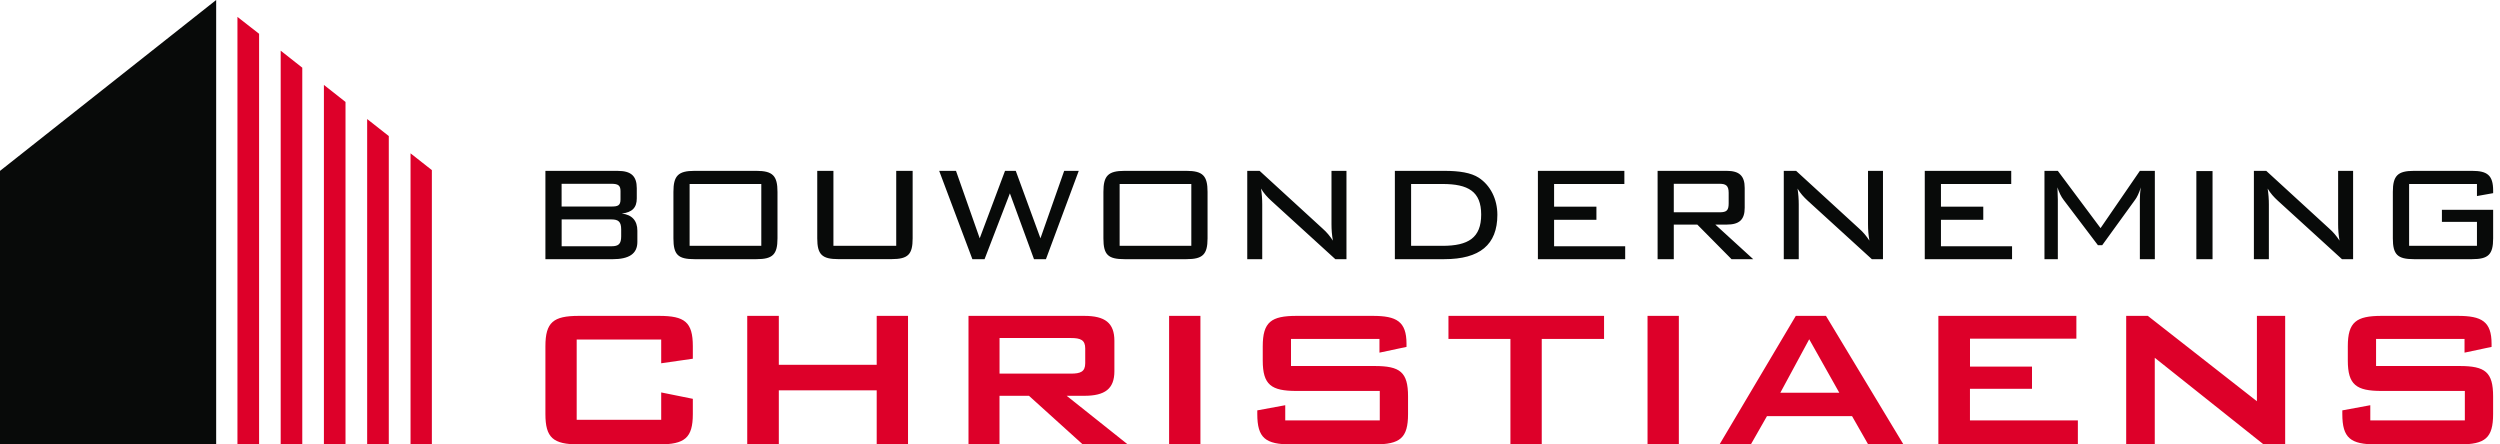 <?xml version="1.0" encoding="utf-8"?>
<svg xmlns="http://www.w3.org/2000/svg" width="225" height="40" viewBox="0 0 225 40" fill="none">
<path d="M0 15.38L19.455 0V40H0V15.38Z" fill="#080A09"/>
<path d="M21.37 1.521L23.318 3.041V40H21.37V1.521ZM25.262 39.997H27.205V6.092L25.262 4.561V40V39.997ZM29.152 39.997H31.096V9.175L29.152 7.644V40V39.997ZM33.044 39.997H34.991V12.245L33.044 10.714V39.997ZM36.949 39.997H38.868V15.31L36.949 13.8V39.997Z" fill="#DD0029"/>
<path d="M62.355 31.163V32.285L59.508 32.694V30.56H51.902V37.781H59.508V35.319L62.355 35.894V37.263C62.355 39.425 61.617 39.996 59.317 39.996H52.096C49.772 39.996 49.087 39.393 49.087 37.263V31.163C49.087 29.001 49.8 28.429 52.096 28.429H59.317C61.614 28.429 62.355 28.976 62.355 31.163ZM78.903 32.832H70.094V28.426H67.251V39.996H70.094V35.128H78.903V39.996H81.722V28.426H78.903V32.832ZM96.001 35.622L101.501 40H97.451L92.608 35.622H89.955V40H87.165V28.429H97.585C99.444 28.429 100.295 29.057 100.295 30.673V33.407C100.295 34.994 99.448 35.622 97.585 35.622H95.998H96.001ZM96.386 33.626C97.233 33.626 97.67 33.463 97.67 32.694V31.354C97.67 30.588 97.233 30.422 96.386 30.422H89.959V33.622H96.386V33.626ZM105.219 39.996H108.038V28.426H105.219V39.996ZM123.711 32.941H116.19V30.507H124.152V31.738L126.586 31.22V30.945C126.586 28.92 125.683 28.429 123.549 28.429H116.684C114.412 28.429 113.647 28.976 113.647 31.163V32.451C113.647 34.638 114.412 35.185 116.684 35.185H124.18V37.837H115.672V36.469L113.156 36.934V37.263C113.156 39.425 113.894 39.996 116.194 39.996H123.715C126.011 39.996 126.724 39.422 126.724 37.263V35.675C126.724 33.488 126.011 32.941 123.715 32.941H123.711ZM130.357 30.507H135.938V40H138.757V30.507H144.365V28.429H130.361V30.507H130.357ZM148.278 39.996H151.096V28.426H148.278V39.996ZM164.335 28.426L171.31 39.996H168.135L166.685 37.453H159.026L157.577 39.996H154.758L161.623 28.426H164.332H164.335ZM165.538 35.347L162.829 30.532L160.229 35.347H165.535H165.538ZM177.3 34.991H182.88V32.994H177.3V30.479H186.874V28.426H174.453V39.996H187.008V37.834H177.296V34.991H177.3ZM203.122 36.112L193.301 28.426H191.357V39.996H193.929V32.2L203.722 39.996H205.665V28.426H203.122V36.112ZM221.371 32.941H213.846V30.507H221.808V31.738L224.242 31.22V30.945C224.242 28.92 223.339 28.429 221.205 28.429H214.34C212.068 28.429 211.303 28.976 211.303 31.163V32.451C211.303 34.638 212.068 35.185 214.34 35.185H221.836V37.837H213.327V36.469L210.809 36.934V37.263C210.809 39.425 211.546 39.996 213.846 39.996H221.371C223.667 39.996 224.38 39.422 224.38 37.263V35.675C224.38 33.488 223.667 32.941 221.371 32.941Z" fill="#DD0029"/>
<path d="M55.959 19.222C56.89 19.109 57.31 18.697 57.31 17.853V16.936C57.31 15.85 56.799 15.38 55.613 15.38H49.087V23.328H55.12C56.615 23.328 57.363 22.841 57.363 21.773V20.76C57.363 19.861 56.873 19.317 55.959 19.222ZM50.544 16.541H55.028C55.61 16.541 55.846 16.672 55.846 17.197V17.949C55.846 18.509 55.592 18.587 55.028 18.587H50.544V16.545V16.541ZM55.906 21.265C55.906 21.959 55.67 22.164 55.031 22.164H50.548V19.748H55.031C55.652 19.748 55.906 19.952 55.906 20.647V21.265ZM62.503 23.325H68.08C69.537 23.325 69.974 22.912 69.974 21.452V17.271C69.974 15.829 69.555 15.377 68.08 15.377H62.503C61.028 15.377 60.608 15.825 60.608 17.271V21.452C60.608 22.933 61.028 23.325 62.503 23.325ZM62.065 16.559H68.517V22.125H62.065V16.559ZM80.66 15.377H82.138V21.448C82.138 22.891 81.736 23.321 80.24 23.321H75.446C73.985 23.321 73.552 22.909 73.552 21.448V15.377H75.008V22.125H80.66V15.377ZM87.514 23.325L84.526 15.377H86.039L88.174 21.448L90.452 15.377H91.419L93.641 21.448L95.776 15.377H97.088L94.135 23.325H93.059L90.89 17.402L88.611 23.325H87.517H87.514ZM106.782 15.377H101.205C99.727 15.377 99.307 15.825 99.307 17.271V21.452C99.307 22.933 99.727 23.325 101.205 23.325H106.782C108.239 23.325 108.68 22.912 108.68 21.452V17.271C108.68 15.829 108.26 15.377 106.782 15.377ZM107.219 22.125H100.767V16.559H107.219V22.125ZM119.834 15.377H121.182V23.325H120.18L114.402 18.058C114.056 17.741 113.745 17.402 113.491 16.971C113.566 17.441 113.601 17.927 113.601 18.397V23.325H112.253V15.377H113.364L119.033 20.57C119.397 20.887 119.69 21.243 119.961 21.656C119.869 21.148 119.834 20.661 119.834 20.175V15.377ZM134.763 19.331C134.763 17.906 134.125 16.672 133.088 15.994C132.396 15.546 131.355 15.377 129.987 15.377H125.538V23.325H129.987C133.176 23.325 134.763 22.03 134.763 19.331ZM126.999 22.125V16.559H129.824C132.139 16.559 133.306 17.233 133.306 19.314C133.306 21.395 132.156 22.125 129.824 22.125H126.999ZM146.267 23.325H138.411V15.377H146.193V16.559H139.868V18.601H143.678V19.783H139.868V22.164H146.267V23.325ZM155.837 23.325H157.788L154.38 20.213H155.4C156.529 20.213 157.023 19.783 157.023 18.697V16.915C157.023 15.811 156.529 15.377 155.4 15.377H149.184V23.325H150.641V20.213H152.758L155.837 23.325ZM150.641 16.541H154.761C155.308 16.541 155.58 16.689 155.58 17.345V18.301C155.58 18.94 155.396 19.106 154.761 19.106H150.641V16.538V16.541ZM161.887 23.325H160.54V15.377H161.651L167.32 20.57C167.683 20.887 167.976 21.243 168.248 21.656C168.156 21.148 168.121 20.661 168.121 20.175V15.377H169.468V23.325H168.466L162.688 18.058C162.342 17.741 162.032 17.402 161.778 16.971C161.852 17.441 161.887 17.927 161.887 18.397V23.325ZM181.085 23.325H173.229V15.377H181.011V16.559H174.686V18.601H178.495V19.783H174.686V22.164H181.085V23.325ZM185.205 23.325H184.002V15.377H185.205L189.05 20.531L192.588 15.377H193.936V23.325H192.588V17.966C192.588 17.649 192.606 17.271 192.68 16.862C192.497 17.405 192.317 17.779 192.169 17.966L189.198 22.069H188.814L185.734 18.002C185.498 17.702 185.314 17.307 185.17 16.859C185.187 17.384 185.205 17.758 185.205 17.963V23.321V23.325ZM197.672 15.398H199.129V23.325H197.672V15.398ZM204.089 16.971C204.163 17.441 204.198 17.927 204.198 18.397V23.325H202.85V15.377H203.962L209.63 20.57C209.994 20.887 210.287 21.243 210.558 21.656C210.467 21.148 210.431 20.661 210.431 20.175V15.377H211.779V23.325H210.777L204.999 18.058C204.653 17.741 204.343 17.402 204.089 16.971ZM215.356 21.452V17.271C215.356 15.811 215.793 15.377 217.254 15.377H222.485C223.854 15.377 224.383 15.768 224.383 17.158V17.384L222.926 17.645V16.559H216.82V22.125H222.926V19.97H219.772V18.883H224.383V21.452C224.383 22.912 223.946 23.325 222.485 23.325H217.254C215.776 23.325 215.356 22.912 215.356 21.452Z" fill="#080A09"/>
</svg>